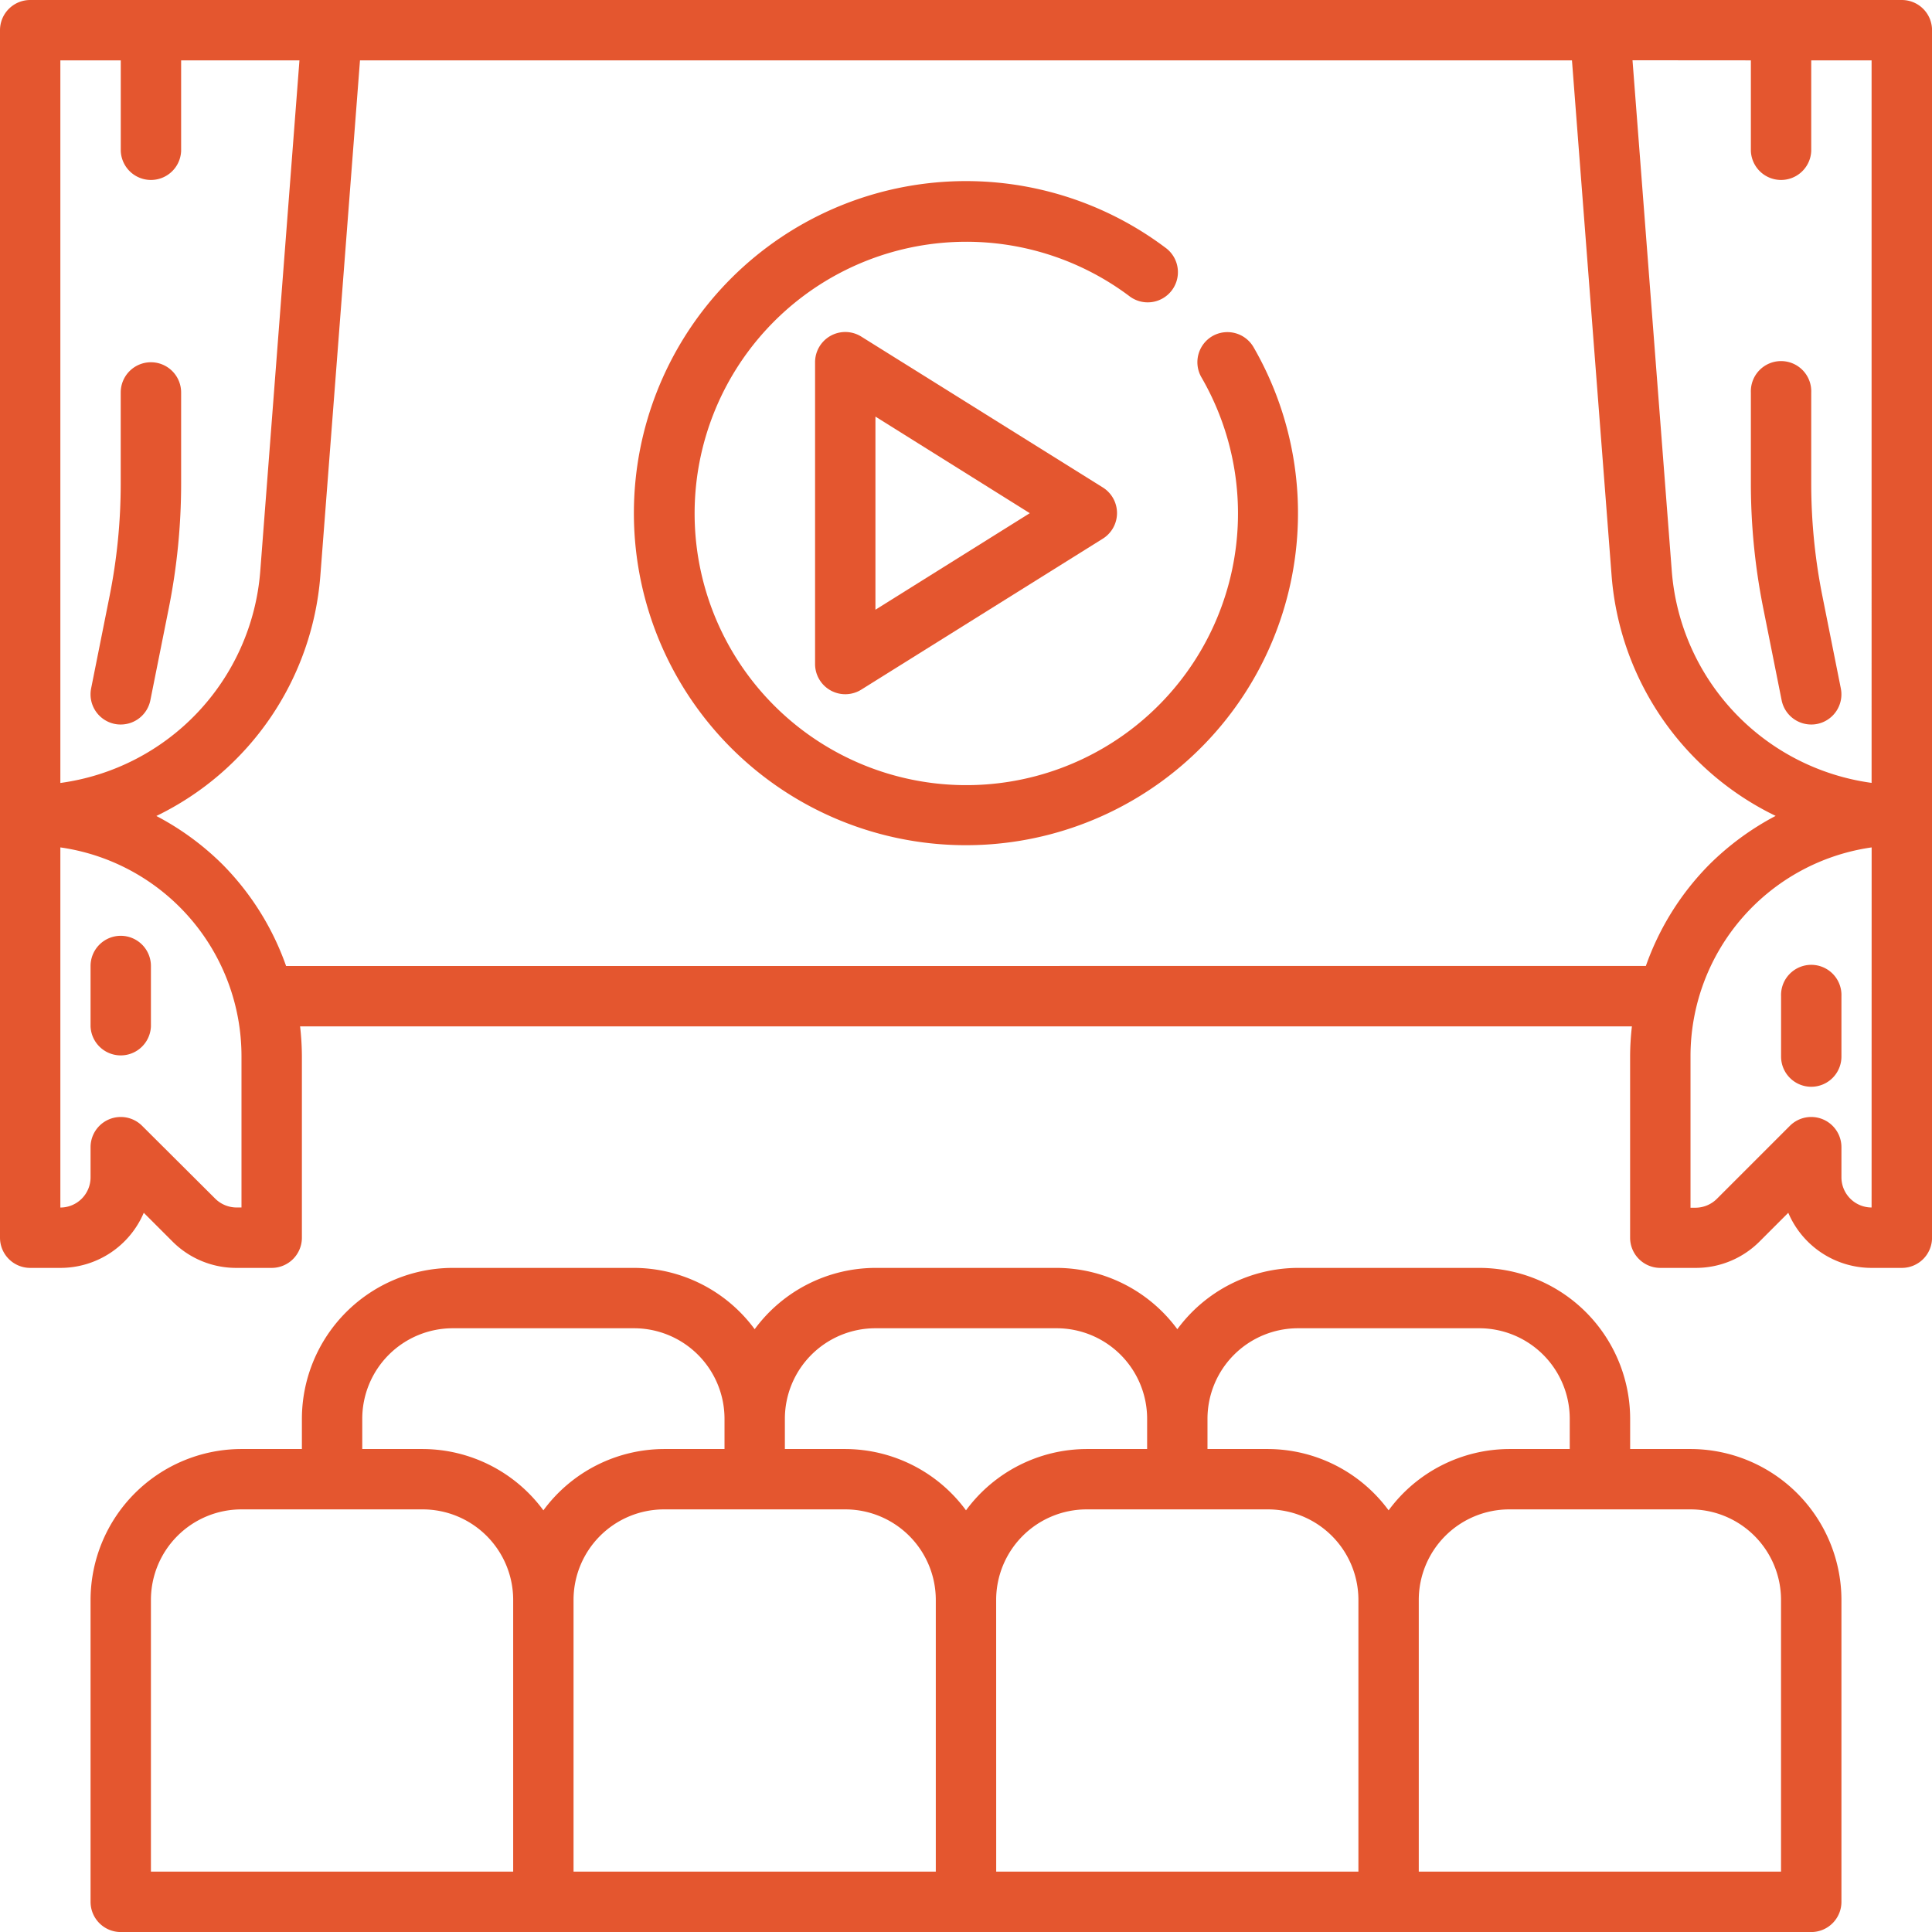 <svg id="Cinema_Room" data-name="Cinema Room" xmlns="http://www.w3.org/2000/svg" width="42.666" height="42.666" viewBox="0 0 42.666 42.666">
  <path id="Path_97592" data-name="Path 97592" d="M42,0H.667A.667.667,0,0,0,0,.667V27.333A.667.667,0,0,0,.667,28h.667a2,2,0,0,0,1.841-1.217l.631.631A1.985,1.985,0,0,0,5.219,28H6a.667.667,0,0,0,.667-.667v-4a5.975,5.975,0,0,0-.04-.667H36.039a5.975,5.975,0,0,0-.04.667v4a.667.667,0,0,0,.667.667h.781a1.985,1.985,0,0,0,1.414-.586l.631-.631A2,2,0,0,0,41.333,28H42a.667.667,0,0,0,.667-.667V.667A.667.667,0,0,0,42,0ZM38.666,1.333v2a.667.667,0,0,0,1.333,0v-2h1.333V17.289a5.121,5.121,0,0,1-4.411-4.658l-.869-11.3Zm-37.333,0H2.667v2A.667.667,0,0,0,4,3.333v-2H6.613l-.867,11.3a5.121,5.121,0,0,1-4.413,4.658Zm4,25.333H5.219a.673.673,0,0,1-.471-.2L3.138,24.862A.667.667,0,0,0,2,25.333V26a.667.667,0,0,1-.667.667V18.714a4.658,4.658,0,0,1,4,4.619Zm.985-5.333A6.035,6.035,0,0,0,4.91,19.086,6.067,6.067,0,0,0,3.453,18.02a6.451,6.451,0,0,0,3.62-5.287l.877-11.4H34.715l.877,11.4a6.449,6.449,0,0,0,3.621,5.285,6.1,6.1,0,0,0-1.461,1.071,6.021,6.021,0,0,0-1.405,2.243Zm35.014,5.333A.667.667,0,0,1,40.666,26v-.667a.667.667,0,0,0-1.138-.471l-1.609,1.609a.673.673,0,0,1-.471.2h-.115V23.333a4.658,4.658,0,0,1,4-4.619Z" fill="#e4562f"/>
  <path id="Path_97593" data-name="Path 97593" d="M4.333,12a.667.667,0,0,0-.667.667V14.68a12.669,12.669,0,0,1-.246,2.483L3.013,19.2a.667.667,0,0,0,.52.787A.637.637,0,0,0,3.667,20a.667.667,0,0,0,.653-.533l.408-2.039A14.043,14.043,0,0,0,5,14.68V12.667A.667.667,0,0,0,4.333,12Z" transform="translate(-1 -4)" fill="#e4562f"/>
  <path id="Path_97594" data-name="Path 97594" d="M3.667,31A.667.667,0,0,0,3,31.667V33a.667.667,0,0,0,1.333,0V31.667A.667.667,0,0,0,3.667,31Z" transform="translate(-1 -10.334)" fill="#e4562f"/>
  <path id="Path_97595" data-name="Path 97595" d="M59.667,34.667A.667.667,0,0,0,60.333,34V32.667a.667.667,0,1,0-1.333,0V34A.667.667,0,0,0,59.667,34.667Z" transform="translate(-19.667 -10.667)" fill="#e4562f"/>
  <path id="Path_97596" data-name="Path 97596" d="M38.333,46H37v-.667A3.337,3.337,0,0,0,33.666,42h-4A3.321,3.321,0,0,0,27,43.354,3.321,3.321,0,0,0,24.333,42h-4a3.321,3.321,0,0,0-2.667,1.354A3.321,3.321,0,0,0,15,42H11a3.337,3.337,0,0,0-3.333,3.333V46H6.333A3.337,3.337,0,0,0,3,49.333V56a.667.667,0,0,0,.667.667H41A.667.667,0,0,0,41.666,56V49.333A3.337,3.337,0,0,0,38.333,46Zm-8.667-2.667h4a2,2,0,0,1,2,2V46H34.333a3.321,3.321,0,0,0-2.667,1.354A3.321,3.321,0,0,0,29,46H27.666v-.667A2,2,0,0,1,29.666,43.333Zm-9.333,0h4a2,2,0,0,1,2,2V46H25a3.321,3.321,0,0,0-2.667,1.354A3.321,3.321,0,0,0,19.666,46H18.333v-.667A2,2,0,0,1,20.333,43.333ZM9,45.333a2,2,0,0,1,2-2h4a2,2,0,0,1,2,2V46H15.666A3.321,3.321,0,0,0,13,47.354,3.321,3.321,0,0,0,10.333,46H9Zm-4.667,4a2,2,0,0,1,2-2h4a2,2,0,0,1,2,2v6h-8Zm9.333,0a2,2,0,0,1,2-2h4a2,2,0,0,1,2,2v6h-8Zm9.333,0a2,2,0,0,1,2-2h4a2,2,0,0,1,2,2v6H23Zm17.333,6h-8v-6a2,2,0,0,1,2-2h4a2,2,0,0,1,2,2Z" transform="translate(-1 -14)" fill="#e4562f"/>
  <path id="Path_97597" data-name="Path 97597" d="M33.773,9.422a.667.667,0,0,0-.241.911,6,6,0,1,1-1.6-1.8.667.667,0,1,0,.8-1.067,7.333,7.333,0,1,0,1.95,2.2A.667.667,0,0,0,33.773,9.422Z" transform="translate(-6.999 -1.999)" fill="#e4562f"/>
  <path id="Path_97598" data-name="Path 97598" d="M28.02,11.1a.667.667,0,0,0-1.02.565v6.667a.667.667,0,0,0,1.02.565l5.333-3.333a.667.667,0,0,0,0-1.133Zm.313,6.032V12.867L31.742,15Z" transform="translate(-9 -3.667)" fill="#e4562f"/>
  <path id="Path_97599" data-name="Path 97599" d="M58.68,19.467a.667.667,0,0,0,.653.533.637.637,0,0,0,.133-.013.667.667,0,0,0,.52-.787l-.407-2.039a12.67,12.67,0,0,1-.246-2.481V12.667a.667.667,0,1,0-1.333,0V14.68a14.042,14.042,0,0,0,.272,2.745Z" transform="translate(-19.334 -4)" fill="#e4562f"/>
</svg>
